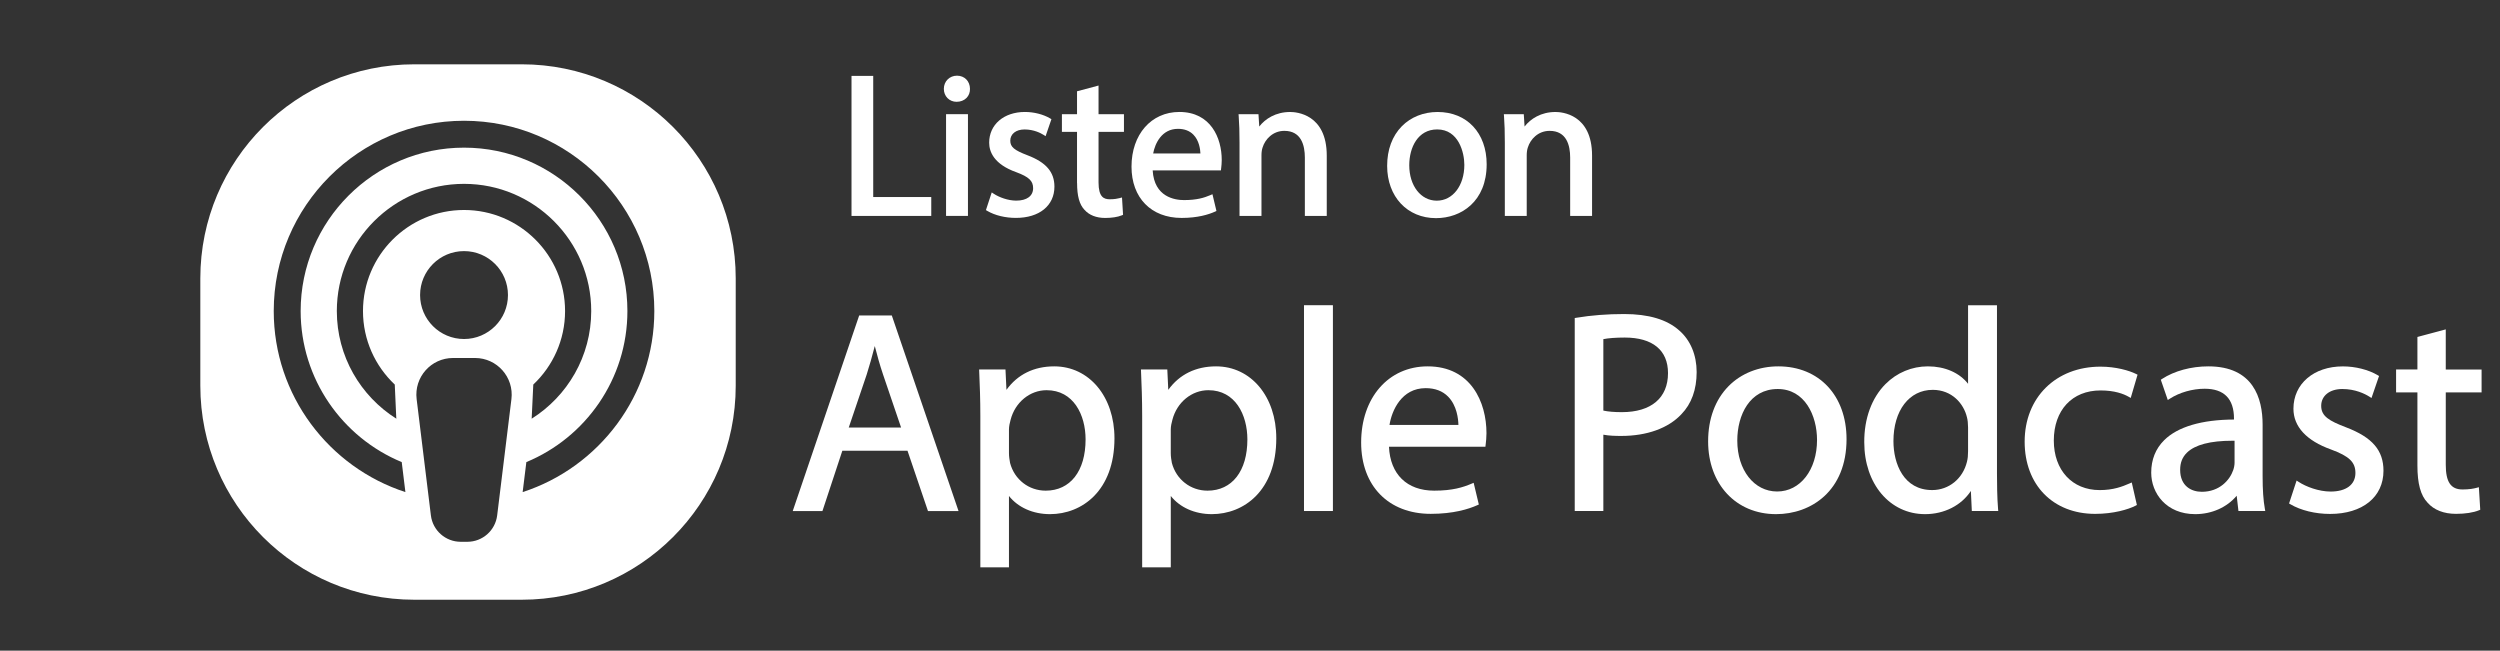 <?xml version="1.0" encoding="UTF-8"?> <svg xmlns="http://www.w3.org/2000/svg" xmlns:xlink="http://www.w3.org/1999/xlink" version="1.1" id="Layer_1" x="0px" y="0px" viewBox="0 0 926 241" style="enable-background:new 0 0 926 241;" xml:space="preserve"><rect x="0" y="0" width="926" height="241" fill="#333333" stroke="none"/> <style type="text/css"> .st0{fill:#FFFFFF;} </style> <g> <g> <path class="st0" d="M193.24,23.82h-39.77c-43.78,0-79.27,35.5-79.27,79.28v39.77c0,43.78,35.49,79.27,79.27,79.27h39.77 c43.78,0,79.27-35.49,79.27-79.27V103.1C272.51,59.32,237.02,23.82,193.24,23.82z M189.43,147.83l-5.28,43.08 c-0.69,5.58-5.43,9.77-11.05,9.77h-2.45c-5.62,0-10.36-4.19-11.05-9.77l-5.28-43.08c-0.99-8.09,5.32-15.23,13.48-15.23h8.15 C184.11,132.6,190.42,139.74,189.43,147.83z M155.6,109.29c0-8.99,7.28-16.28,16.28-16.28c8.99,0,16.27,7.29,16.27,16.28 s-7.28,16.28-16.27,16.28C162.88,125.57,155.6,118.28,155.6,109.29z M171.88,77.78c-20.64,0-37.43,16.79-37.43,37.43 c0,10.72,4.53,20.4,11.77,27.23l0.55,12.19l0.05,0.46c-13.24-8.34-22.06-23.1-22.06-39.88c0-25.97,21.14-47.11,47.12-47.11 c25.97,0,47.11,21.14,47.11,47.11c0,16.78-8.82,31.54-22.06,39.88l0.6-12.65c7.24-6.83,11.77-16.51,11.77-27.23 C209.3,94.57,192.51,77.78,171.88,77.78z M193.59,182.27l1.37-11.11c21.95-9.09,37.43-30.75,37.43-55.95 c0-33.37-27.15-60.52-60.51-60.52c-33.37,0-60.52,27.15-60.52,60.52c0,25.2,15.48,46.86,37.44,55.95l1.36,11.11 c-28.27-9.18-48.77-35.77-48.77-67.06c0-38.86,31.62-70.48,70.49-70.48c38.86,0,70.48,31.62,70.48,70.48 C242.36,146.5,221.86,173.09,193.59,182.27z"></path> </g> <g> <g> <polygon class="st0" points="344.94,72.98 323.44,72.98 323.44,28.11 315.4,28.11 315.4,79.98 344.94,79.98 "></polygon> <path class="st0" d="M354.32,37.71c1.48,0,2.79-0.52,3.7-1.45c0.85-0.88,1.3-2.07,1.26-3.36c-0.01-2.82-2.02-4.87-4.8-4.87 c-2.78,0-4.88,2.1-4.88,4.88C349.59,35.65,351.63,37.71,354.32,37.71z"></path> <rect x="350.42" y="42.29" class="st0" width="8.11" height="37.68"></rect> <path class="st0" d="M390.56,69.13c0-5.41-3.08-8.99-9.98-11.62c-4.94-1.88-6.37-3.09-6.37-5.4c0-2.49,2.12-4.16,5.28-4.16 c3.48,0,6.04,1.38,6.98,1.97l0.82,0.52l2.16-6.3l-0.54-0.32c-2.48-1.47-5.95-2.35-9.28-2.35c-7.8,0-13.24,4.68-13.24,11.37 c0,3.36,1.75,7.99,10.06,10.95c4.65,1.72,6.22,3.21,6.22,5.92c0,2.88-2.34,4.6-6.25,4.6c-3.06,0-6.35-1.25-8.24-2.49l-0.84-0.55 l-2.15,6.55l0.54,0.32c2.78,1.63,6.62,2.57,10.55,2.57C384.96,80.72,390.56,76.17,390.56,69.13z"></path> <path class="st0" d="M398.95,67.78c0,4.83,0.88,7.99,2.73,9.92c1.73,1.98,4.39,3.03,7.67,3.03c2.45,0,4.62-0.34,6.12-0.95 l0.51-0.21l-0.39-6.43l-0.92,0.25c-0.7,0.19-1.9,0.42-3.61,0.42c-2.16,0-4.16-0.76-4.16-6.25V48.84h9.41v-6.55h-9.41V31.68 l-7.97,2.13v8.48h-5.6v6.55h5.6V67.78z"></path> <path class="st0" d="M436.83,41.47c-10.43,0-17.72,8.33-17.72,20.26c0,11.54,7.28,18.99,18.54,18.99 c5.97,0,10.01-1.26,12.34-2.31l0.58-0.26l-1.48-6.21l-0.84,0.36c-2.21,0.94-4.92,1.81-9.7,1.81c-3.35,0-11.04-1.09-11.6-11h25.28 l0.11-0.99c0.08-0.69,0.19-1.64,0.19-2.84C452.54,51.06,448.43,41.47,436.83,41.47z M444.64,56.85h-17.51 c0.68-3.74,3.21-9.13,9.19-9.13c2.38,0,4.31,0.73,5.71,2.16C444.14,52.03,444.57,55.2,444.64,56.85z"></path> <path class="st0" d="M467.25,79.98v-22.5c0-1.08,0.15-2.1,0.41-2.84c0.94-3.07,3.8-6.17,8.07-6.17c6.27,0,7.59,5.39,7.59,9.91 v21.6h8.11V57.63c0-15.38-11.28-16.15-13.54-16.15c-5.4,0-9.26,2.54-11.46,5.39l-0.29-4.57h-7.38l0.06,0.83 c0.21,2.77,0.3,5.68,0.3,9.72v27.13H467.25z"></path> <path class="st0" d="M550.66,60.84c0-11.58-7.3-19.36-18.17-19.36c-5.2,0-9.91,1.88-13.26,5.29c-3.55,3.61-5.43,8.69-5.43,14.67 c0,11.4,7.44,19.36,18.1,19.36C541.23,80.8,550.66,74.63,550.66,60.84z M542.39,61.06c0,7.69-4.29,13.27-10.2,13.27 c-5.91,0-10.2-5.52-10.2-13.12c0-6.6,3.2-13.27,10.35-13.27C540.29,47.94,542.39,56.52,542.39,61.06z"></path> <path class="st0" d="M581.59,58.37v21.6h8.11V57.63c0-15.38-11.28-16.15-13.54-16.15c-5.4,0-9.26,2.54-11.46,5.39l-0.29-4.57 h-7.38l0.06,0.83c0.21,2.77,0.3,5.68,0.3,9.72v27.13h8.11v-22.5c0-1.08,0.15-2.1,0.41-2.84c0.94-3.07,3.8-6.17,8.07-6.17 C580.28,48.47,581.59,53.85,581.59,58.37z"></path> </g> <g> <path class="st0" d="M330.33,116.85h-12.09l-24.61,72.44h11l7.37-22.33h24.14l7.58,22.33h11.32l-24.55-71.95L330.33,116.85z M324.02,128.17c0.87,3.39,1.82,6.9,3.11,10.69l6.63,19.49h-19.38l6.64-19.61C322.02,135.57,322.99,132.17,324.02,128.17z"></path> <path class="st0" d="M390.49,135.7c-7.51,0-13.59,3-17.7,8.7l-0.36-7.54h-9.76l0.03,0.75c0.22,5.1,0.42,10.2,0.42,16.61v55.92 h10.6v-26.43c3.36,4.25,8.9,6.73,15.19,6.73c11.89,0,23.89-8.69,23.89-28.11C412.8,146.9,403.42,135.7,390.49,135.7z M402.1,162.76c0,11.71-5.66,18.98-14.77,18.98c-6.28,0-11.59-4.14-13.2-10.26c-0.21-1.14-0.41-2.37-0.41-3.66v-8.74 c0-1.22,0.32-2.57,0.61-3.61c1.66-6.44,7.13-10.94,13.31-10.94C397.63,144.51,402.1,153.68,402.1,162.76z"></path> <path class="st0" d="M450.43,135.7c-7.51,0-13.59,3-17.7,8.7l-0.36-7.54h-9.76l0.03,0.75c0.22,5.1,0.42,10.2,0.42,16.61v55.92 h10.6v-26.43c3.36,4.25,8.89,6.73,15.19,6.73c11.89,0,23.89-8.69,23.89-28.11C472.74,146.9,463.36,135.7,450.43,135.7z M462.03,162.76c0,11.71-5.66,18.98-14.77,18.98c-6.28,0-11.59-4.14-13.2-10.26c-0.21-1.14-0.41-2.36-0.41-3.66v-8.74 c0-1.22,0.32-2.57,0.61-3.61c1.66-6.44,7.13-10.94,13.31-10.94C457.57,144.51,462.03,153.68,462.03,162.76z"></path> <rect x="483" y="113.05" class="st0" width="10.71" height="76.23"></rect> <path class="st0" d="M528.8,135.7c-14.5,0-24.63,11.6-24.63,28.21c0,16.05,10.12,26.42,25.79,26.42c8.36,0,14-1.75,17.26-3.22 l0.54-0.24l-1.92-8.04l-0.78,0.33c-3.15,1.34-7.01,2.58-13.83,2.58c-10.08,0-16.3-6.06-16.75-16.26h35.72l0.12-1.07 c0.11-0.97,0.27-2.3,0.27-3.97C550.59,149.03,544.88,135.7,528.8,135.7z M514.67,157.4c0.86-5.41,4.49-13.63,13.4-13.63 c3.47,0,6.27,1.06,8.32,3.15c3.25,3.31,3.76,8.24,3.81,10.47H514.67z"></path> <path class="st0" d="M621.98,122.4c-4.49-4.04-11.35-6.08-20.39-6.08c-6.26,0-12.22,0.46-17.71,1.38l-0.6,0.1v71.48h10.6v-28.27 c2.09,0.4,4.42,0.46,6.66,0.46c9.47,0,17.37-2.85,22.22-8.01c3.77-3.88,5.68-9.15,5.68-15.67 C628.43,131.47,626.14,126,621.98,122.4z M617.83,138.21c0,9.18-6.23,14.45-17.08,14.45c-2.85,0-5.11-0.19-6.87-0.58v-26.46 c1.76-0.37,4.65-0.59,7.92-0.59C612.14,125.03,617.83,129.71,617.83,138.21z"></path> <path class="st0" d="M658.69,135.7c-7.24,0-13.79,2.61-18.45,7.35c-4.94,5.03-7.55,12.1-7.55,20.44 c0,15.87,10.34,26.95,25.16,26.95c12.99,0,26.11-8.59,26.11-27.79C683.95,146.53,673.8,135.7,658.69,135.7z M673.03,162.97 c0,11.06-6.21,19.08-14.77,19.08c-8.56,0-14.77-7.94-14.77-18.87c0-9.5,4.63-19.09,14.98-19.09 C668.48,144.09,673.03,153.88,673.03,162.97z"></path> <path class="st0" d="M739.68,175.4v-62.34h-10.71v29.1c-3.16-4.08-8.57-6.46-14.87-6.46c-5.93,0-11.51,2.33-15.72,6.56 c-5.12,5.15-7.91,12.81-7.86,21.55c0,15.43,9.47,26.63,22.52,26.63c7.13,0,13.45-3.24,16.97-8.59l0.35,7.43h9.79l-0.07-0.78 C739.73,184.5,739.68,178.57,739.68,175.4z M728.97,158.33v8.85c0,1.54-0.12,2.72-0.4,3.83c-1.52,6.29-6.7,10.51-12.89,10.51 c-10.59,0-14.35-9.77-14.35-18.14c0-11.35,5.85-18.98,14.56-18.98c7.12,0,11.5,5.12,12.68,10.21 C728.82,155.53,728.97,156.92,728.97,158.33z"></path> <path class="st0" d="M778.04,144.62c5.22,0,8.53,1.27,10.39,2.33l0.79,0.45l2.53-8.61l-0.54-0.27c-2.5-1.25-7.45-2.71-13.17-2.71 c-16.55,0-28.11,11.43-28.11,27.79c0,15.99,10.49,26.74,26.11,26.74c6.76,0,12.29-1.63,14.97-3.03l0.49-0.26l-1.9-8.34l-0.8,0.35 c-2.71,1.19-6.03,2.47-11.09,2.47c-10.16,0-16.98-7.37-16.98-18.35C760.75,151.9,767.54,144.62,778.04,144.62z"></path> <path class="st0" d="M838.07,176.35v-19.07c0-9.84-3.49-21.58-20.1-21.58c-6.35,0-12.6,1.69-17.14,4.65l-0.47,0.31l2.59,7.51 l0.77-0.5c3.56-2.3,8.38-3.68,12.88-3.68c7.21,0,10.87,3.73,10.87,11.08v0.33c-11.93,0.04-20.86,2.68-25.87,7.66 c-3.18,3.16-4.79,7.21-4.79,12.02c0,7.63,5.6,15.36,16.31,15.36c6.13,0,11.77-2.53,15.35-6.82l0.65,5.66h9.93l-0.15-0.85 C838.34,185.36,838.07,181.4,838.07,176.35z M810.04,167.67c3-2.94,8.67-4.42,16.86-4.42c0.26,0,0.52,0,0.78,0v8.14 c0,0.81-0.17,1.78-0.49,2.72c-1.27,3.71-5.08,8.05-11.64,8.05c-3.88,0-8.02-2.14-8.02-8.13 C807.52,171.41,808.34,169.33,810.04,167.67z"></path> <path class="st0" d="M869,158.29c-6.38-2.43-9.23-4.16-9.23-7.97c0-3.73,3.14-6.23,7.81-6.23c4.83,0,8.37,1.78,10.05,2.84 l0.77,0.49l2.8-8.15l-0.5-0.3c-3.44-2.04-8.27-3.26-12.9-3.26c-10.78,0-18.31,6.45-18.31,15.68c0,6.63,4.83,11.85,13.95,15.11 c6.74,2.49,9.01,4.68,9.01,8.7c0,4.3-3.43,6.87-9.18,6.87c-4.4,0-9.11-1.79-11.83-3.57l-0.78-0.51l-2.79,8.5l0.5,0.29 c3.86,2.27,9.22,3.58,14.69,3.58c12.02,0,19.78-6.28,19.78-15.99C882.84,166.79,878.7,161.99,869,158.29z"></path> <path class="st0" d="M919.18,145.36v-8.49h-13.27V122l-10.5,2.81v12.05h-7.9v8.49h7.9v27.09c0,6.71,1.2,11.09,3.76,13.75 c2.37,2.71,6.02,4.14,10.55,4.14c3.41,0,6.43-0.47,8.49-1.32l0.47-0.2l-0.51-8.35l-0.85,0.23c-1.01,0.28-2.74,0.61-5.18,0.61 c-4.37,0-6.23-2.75-6.23-9.18v-26.77H919.18z"></path> </g> </g> </g> </svg> 